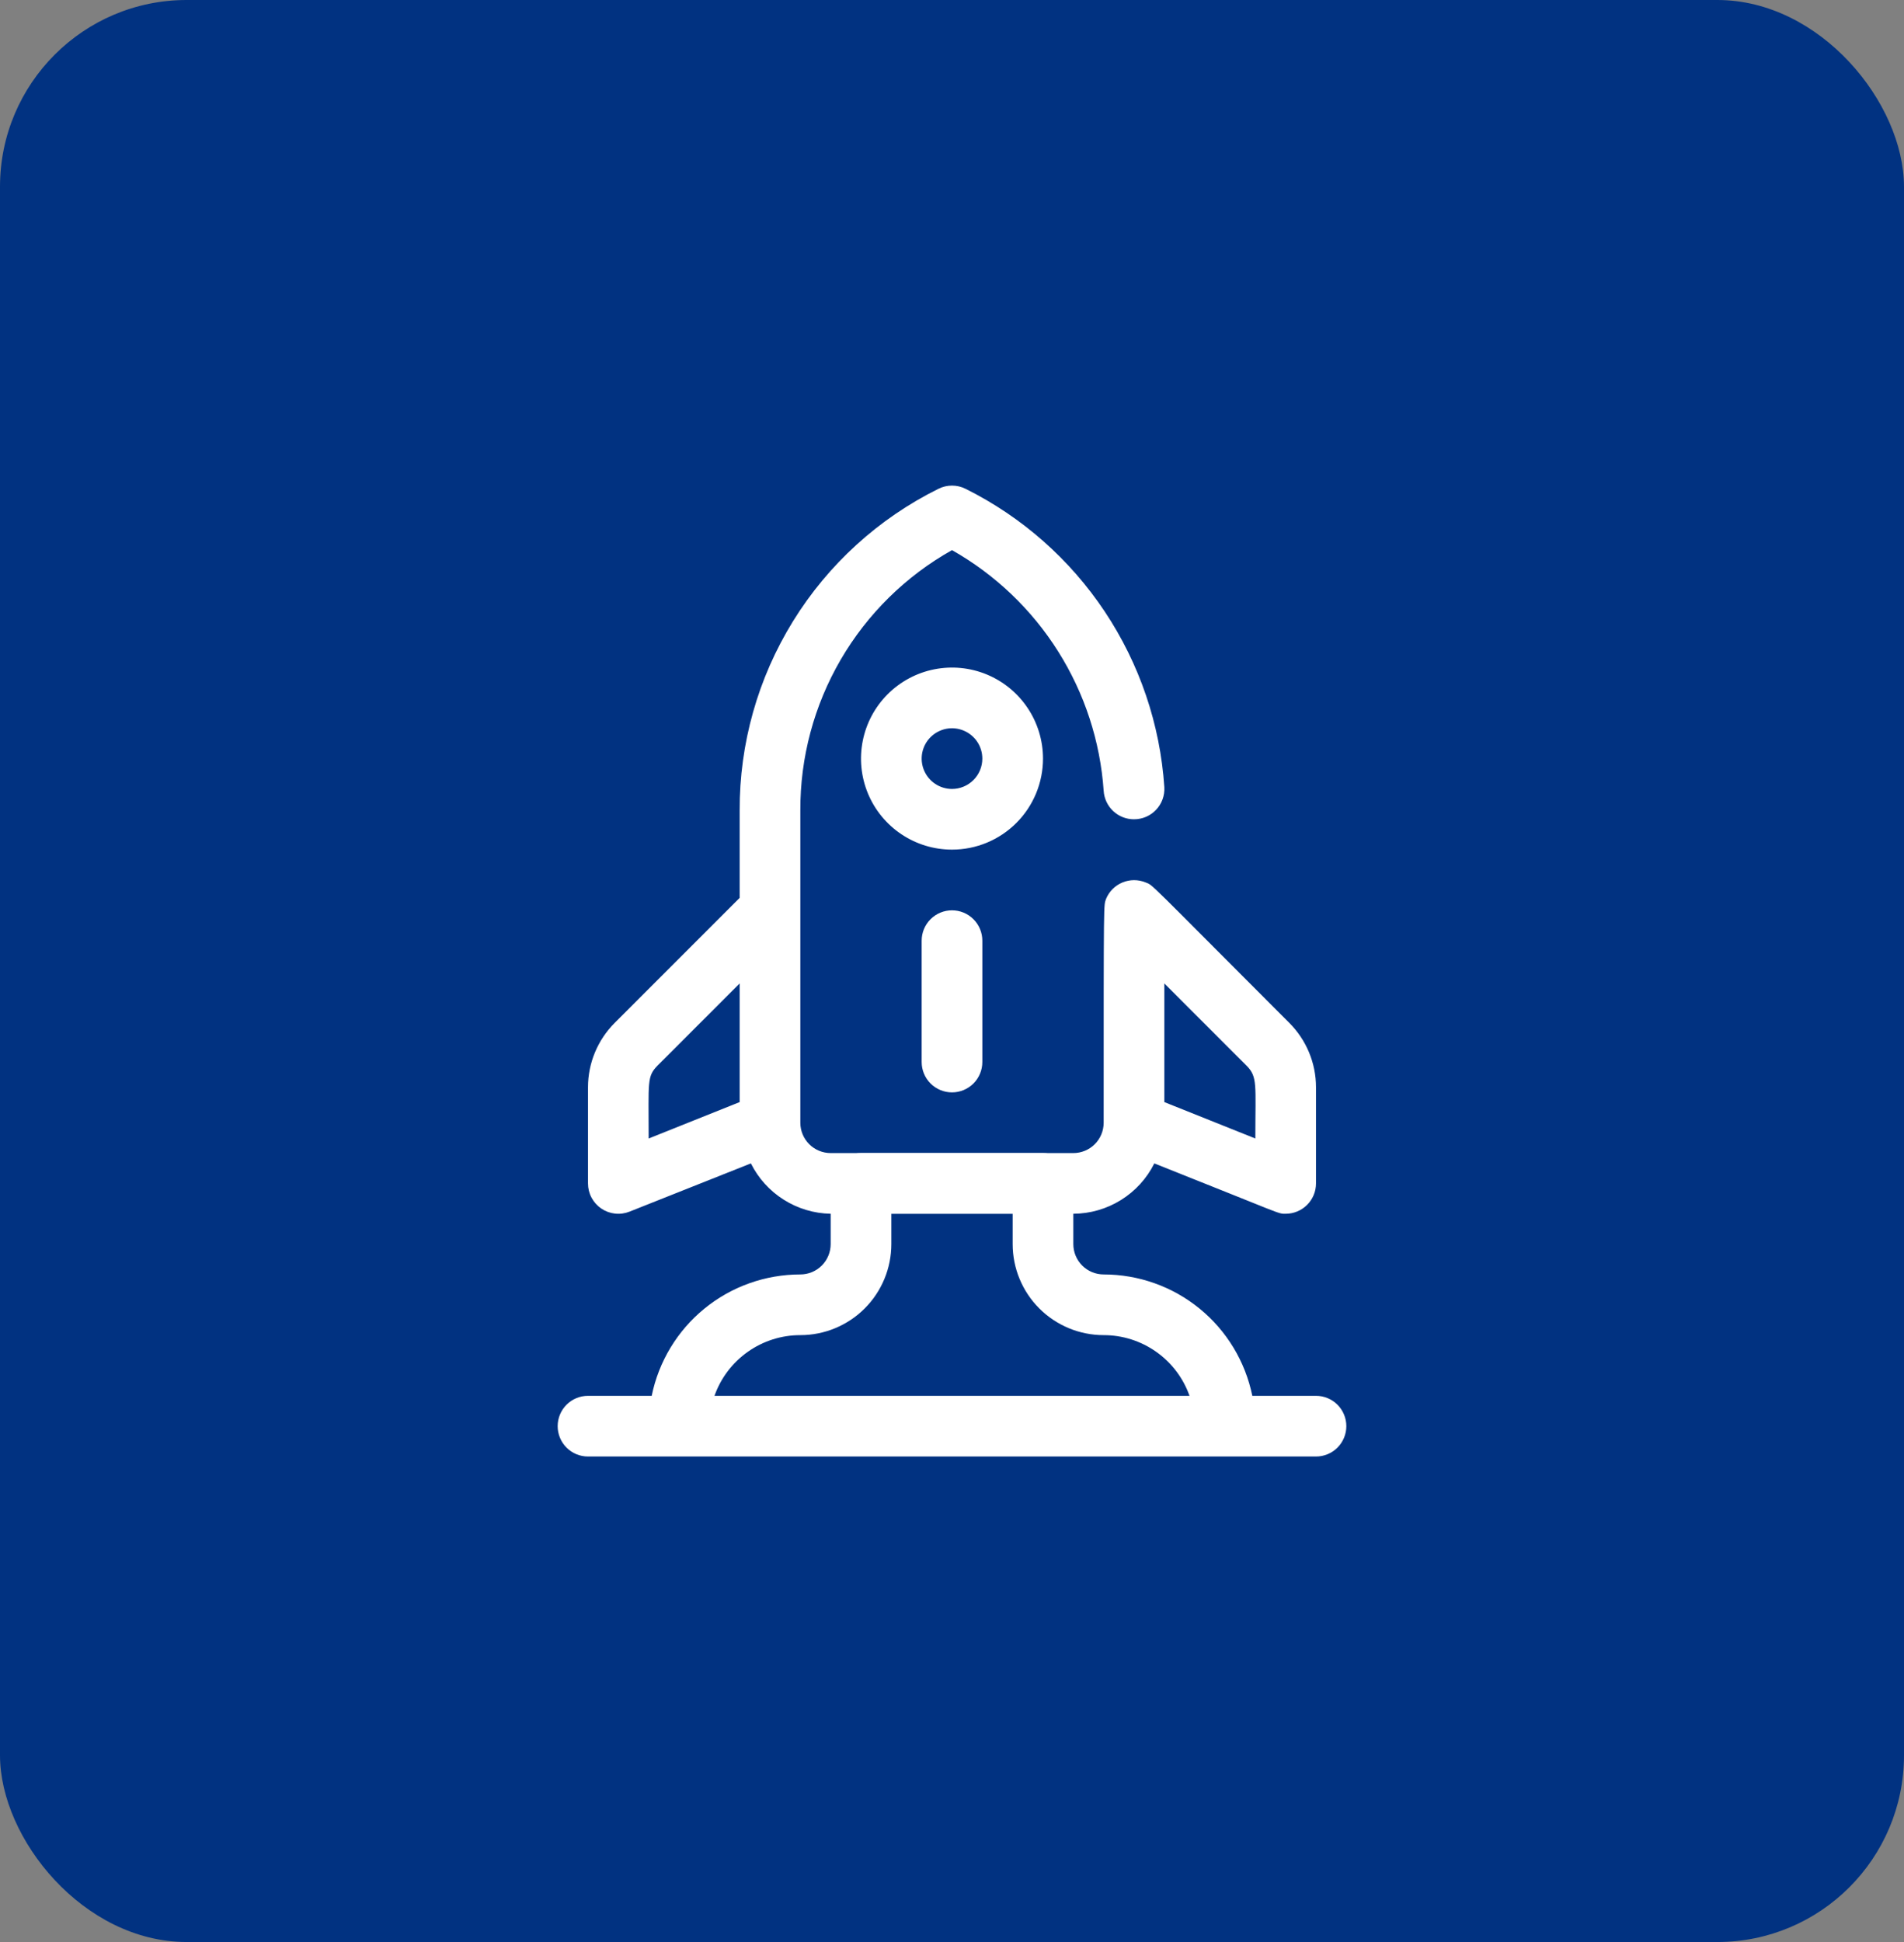 <svg width="102" height="104" viewBox="0 0 102 104" fill="none" xmlns="http://www.w3.org/2000/svg">
<rect x="0" y="0" width="102" height="104" fill="#808080" stroke="none"/>
<rect width="102" height="104" rx="10" fill="#013281"/>
<g clip-path="url(#clip0_17317_4961)">
<path d="M70.5 74.75H67.088C66.713 72.915 65.716 71.265 64.265 70.081C62.814 68.896 60.998 68.25 59.125 68.25C58.694 68.25 58.281 68.079 57.976 67.774C57.671 67.469 57.5 67.056 57.5 66.625V63.375C57.5 62.944 57.329 62.531 57.024 62.226C56.719 61.921 56.306 61.75 55.875 61.75H46.125C45.694 61.75 45.281 61.921 44.976 62.226C44.671 62.531 44.5 62.944 44.5 63.375V66.625C44.5 67.056 44.329 67.469 44.024 67.774C43.719 68.079 43.306 68.25 42.875 68.25C41.002 68.25 39.186 68.896 37.735 70.081C36.284 71.265 35.287 72.915 34.913 74.75H31.5C31.069 74.75 30.656 74.921 30.351 75.226C30.046 75.531 29.875 75.944 29.875 76.375C29.875 76.806 30.046 77.219 30.351 77.524C30.656 77.829 31.069 78 31.5 78H70.5C70.931 78 71.344 77.829 71.649 77.524C71.954 77.219 72.125 76.806 72.125 76.375C72.125 75.944 71.954 75.531 71.649 75.226C71.344 74.921 70.931 74.75 70.5 74.75ZM38.276 74.75C38.612 73.799 39.235 72.976 40.059 72.394C40.883 71.812 41.866 71.499 42.875 71.5C44.168 71.5 45.408 70.986 46.322 70.072C47.236 69.158 47.75 67.918 47.75 66.625V65H54.25V66.625C54.25 67.918 54.764 69.158 55.678 70.072C56.592 70.986 57.832 71.5 59.125 71.5C60.134 71.499 61.117 71.812 61.941 72.394C62.765 72.976 63.388 73.799 63.724 74.75H38.276Z" fill="white"/>
<path d="M55.875 40.625C55.875 39.661 55.589 38.718 55.053 37.917C54.518 37.115 53.756 36.49 52.866 36.121C51.975 35.752 50.995 35.656 50.049 35.844C49.103 36.032 48.235 36.496 47.553 37.178C46.871 37.86 46.407 38.728 46.219 39.674C46.031 40.62 46.127 41.6 46.496 42.491C46.865 43.381 47.49 44.143 48.292 44.678C49.093 45.214 50.036 45.5 51 45.5C52.293 45.5 53.533 44.986 54.447 44.072C55.361 43.158 55.875 41.918 55.875 40.625ZM51 42.25C50.679 42.25 50.364 42.155 50.097 41.976C49.83 41.798 49.622 41.544 49.499 41.247C49.376 40.95 49.343 40.623 49.406 40.308C49.469 39.993 49.624 39.703 49.851 39.476C50.078 39.249 50.368 39.094 50.683 39.031C50.998 38.968 51.325 39.001 51.622 39.124C51.919 39.247 52.173 39.455 52.351 39.722C52.53 39.989 52.625 40.304 52.625 40.625C52.625 41.056 52.454 41.469 52.149 41.774C51.844 42.079 51.431 42.25 51 42.25Z" fill="white"/>
<path d="M69.07 54.779C61.27 46.979 61.806 47.434 61.367 47.255C60.971 47.093 60.526 47.095 60.131 47.259C59.735 47.423 59.42 47.737 59.255 48.133C59.125 48.555 59.125 47.71 59.125 60.125C59.125 60.556 58.954 60.969 58.649 61.274C58.344 61.579 57.931 61.75 57.5 61.75H44.5C44.069 61.75 43.656 61.579 43.351 61.274C43.046 60.969 42.875 60.556 42.875 60.125V43.404C42.863 40.566 43.61 37.777 45.038 35.326C46.467 32.874 48.525 30.849 51 29.461C53.314 30.771 55.267 32.633 56.684 34.882C58.102 37.13 58.941 39.696 59.125 42.347C59.15 42.761 59.332 43.15 59.634 43.434C59.936 43.718 60.335 43.876 60.75 43.875C60.972 43.875 61.191 43.83 61.395 43.743C61.599 43.655 61.783 43.526 61.935 43.365C62.087 43.204 62.205 43.013 62.281 42.804C62.356 42.596 62.388 42.374 62.375 42.153C62.15 38.792 61.048 35.55 59.181 32.748C57.314 29.945 54.745 27.68 51.731 26.179C51.504 26.064 51.254 26.005 51 26.005C50.746 26.005 50.496 26.064 50.269 26.179C47.062 27.768 44.364 30.224 42.483 33.269C40.602 36.313 39.611 39.825 39.625 43.404V48.084L32.93 54.779C32.016 55.692 31.501 56.931 31.5 58.224V63.375C31.5 63.641 31.564 63.902 31.689 64.137C31.813 64.371 31.993 64.572 32.212 64.721C32.432 64.87 32.685 64.963 32.949 64.992C33.213 65.021 33.48 64.984 33.726 64.886L40.226 62.303C40.624 63.1 41.233 63.773 41.986 64.248C42.74 64.724 43.609 64.984 44.5 65H57.5C58.402 64.996 59.285 64.741 60.051 64.265C60.817 63.789 61.436 63.109 61.839 62.303C68.875 65.097 68.436 65 68.875 65C69.306 65 69.719 64.829 70.024 64.524C70.329 64.219 70.5 63.806 70.5 63.375V58.224C70.499 56.931 69.984 55.692 69.07 54.779ZM35.221 57.07L39.625 52.666V59.02L34.75 60.97C34.75 57.899 34.653 57.655 35.221 57.07ZM67.25 60.97L62.375 59.02V52.666L66.779 57.07C67.38 57.671 67.25 58.078 67.25 60.97Z" fill="white"/>
<path d="M49.375 50.375V56.875C49.375 57.306 49.546 57.719 49.851 58.024C50.156 58.329 50.569 58.5 51 58.5C51.431 58.5 51.844 58.329 52.149 58.024C52.454 57.719 52.625 57.306 52.625 56.875V50.375C52.625 49.944 52.454 49.531 52.149 49.226C51.844 48.921 51.431 48.75 51 48.75C50.569 48.75 50.156 48.921 49.851 49.226C49.546 49.531 49.375 49.944 49.375 50.375Z" fill="white"/>
</g>
<defs>
<clipPath id="clip0_17317_4961">
<rect width="52" height="52" fill="white" transform="translate(25 26)"/>
</clipPath>
</defs>
</svg>
